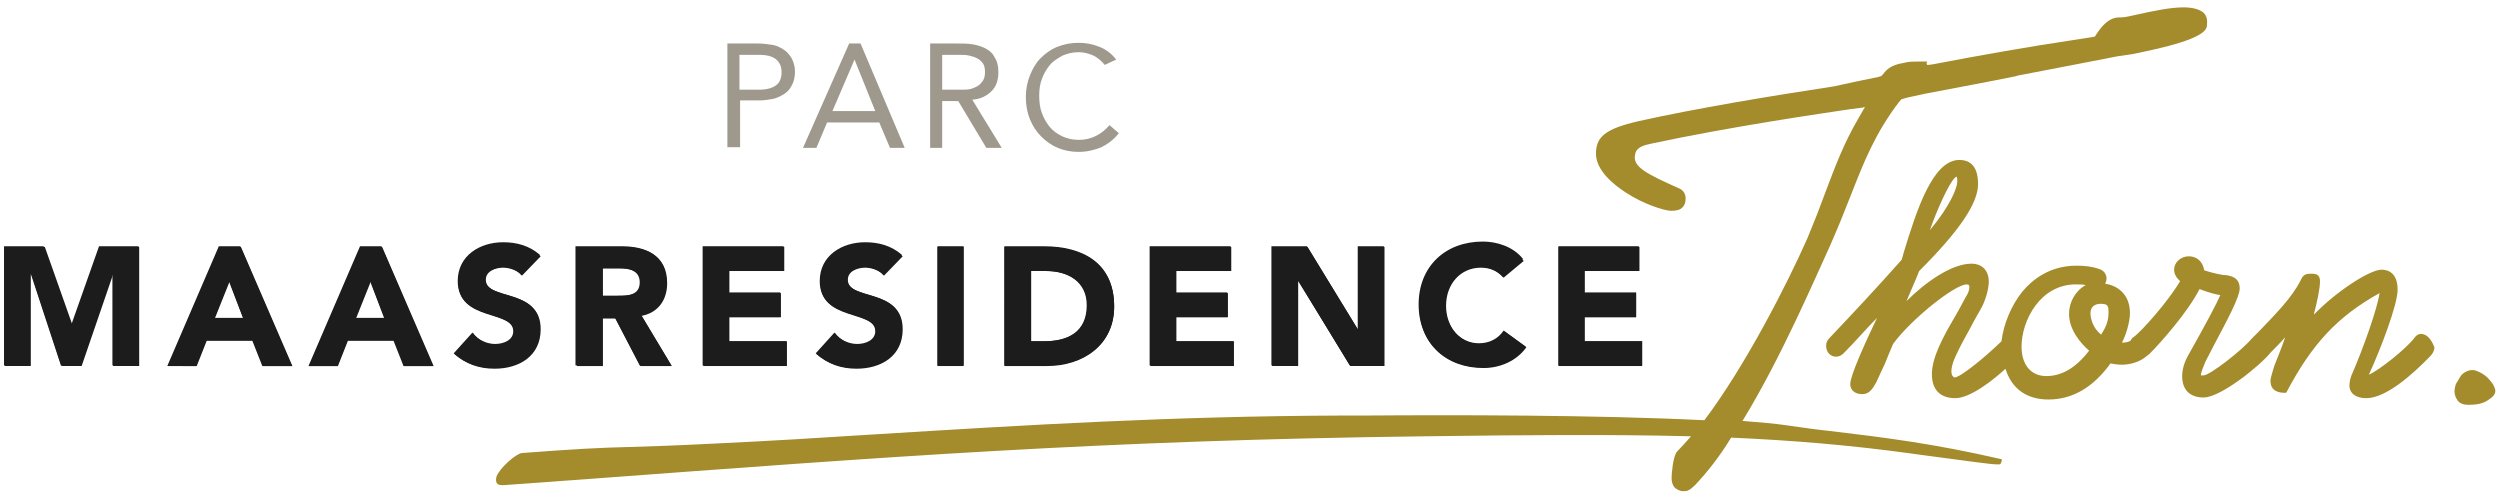 <?xml version="1.0" encoding="utf-8"?>
<!-- Generator: Adobe Illustrator 24.2.1, SVG Export Plug-In . SVG Version: 6.00 Build 0)  -->
<svg version="1.1" id="Laag_1" xmlns="http://www.w3.org/2000/svg" xmlns:xlink="http://www.w3.org/1999/xlink" x="0px" y="0px"
	 viewBox="0 0 373.6 74.1" style="enable-background:new 0 0 373.6 74.1;" xml:space="preserve">
<style type="text/css">
	.st0{fill:#A48B2B;}
	.st1{fill:#1C1C1D;}
	.st2{fill:#9E998C;}
</style>
<g>
	<path class="st0" d="M372.6,57.5c-0.2-0.3-0.5-0.7-0.8-1c-0.3-0.3-0.7-0.6-1.1-0.8c-0.4-0.2-0.8-0.4-1.2-0.4
		c-0.4,0-0.7,0.1-1.1,0.3c-0.3,0.2-0.6,0.4-0.8,0.8c-0.2,0.3-0.4,0.7-0.6,1c-0.1,0.4-0.2,0.7-0.2,1.1c0,0.5,0.2,1,0.5,1.4
		c0.3,0.4,0.9,0.6,1.6,0.6c1.2,0,2.2-0.2,2.9-0.7c0.8-0.5,1.1-0.9,1.1-1.4C372.9,58.2,372.8,57.9,372.6,57.5z"/>
	<path class="st0" d="M361.8,49.9c-0.4,0-0.7,0.2-1,0.6c-1.1,1.5-5.2,4.8-6.8,5.5c1.8-3.9,4.3-10.5,4.3-12.7c0-2.6-1.5-3-2.4-3
		c-1.7,0-6.6,3.1-10.1,6.7l0-0.1c0.5-1.9,0.9-3.8,0.9-4.9c0-1.1-0.8-1.1-1.3-1.1c-0.8,0-1.2,0.1-1.6,1c-1.3,2.6-3.8,5.1-6.2,7.6
		l-0.8,0.8c-0.1,0.1-0.2,0.2-0.3,0.3c-1.5,1.8-6.3,5.5-7.2,5.5c-0.3,0-0.4,0-0.4,0c0,0,0,0,0-0.1c0-0.1,0.1-0.6,0.7-2
		c0.4-0.8,0.9-1.7,1.4-2.7c1.8-3.4,3.7-6.9,3.7-8.2c0-1.7-1.4-1.9-2.2-2l-0.2,0c-0.7-0.1-1.6-0.3-2.9-0.7c-0.2-1.3-1.1-2.1-2.3-2.1
		c-1.2,0-2.2,0.9-2.2,2c0,0.6,0.3,1.2,0.9,1.7c-1.6,2.8-5.8,7.6-7,8.4c-0.2,0.1-0.3,0.3-0.4,0.5c-0.3,0.2-0.7,0.3-1.3,0.3
		c0.6-1.1,1.2-3.1,1.2-4.4c0-3.1-2.2-4.2-3.7-4.4c0.1-0.2,0.2-0.5,0.2-0.8c0-0.6-0.4-1.2-1.1-1.4c-1.1-0.4-2.2-0.5-3.4-0.5
		c-4,0-6.6,2.1-8.1,3.9c-1.6,2-2.8,4.8-3.1,7.4c-2.8,2.7-6.2,5.4-7,5.4c-0.1,0-0.2-0.1-0.3-0.2c-0.3-0.4-0.3-1.4,0.5-3.1
		c0.5-1.1,1.3-2.6,2.2-4.2c0.5-1,1.1-2,1.6-2.9c0.6-1.1,1.1-2.8,1.1-3.9c0-1.7-1-2.7-2.6-2.7c-2.9,0-6.8,2.7-9.7,5.6
		c0.7-1.7,1.4-3.2,1.9-4.5c6-6,8.8-10.1,8.8-13c0-3-1.5-3.6-2.8-3.6c-4,0-6.4,7.6-8.3,13.8l-0.3,1.1c-4,4.5-7.1,7.8-10.7,11.6
		c-0.5,0.5-0.6,0.8-0.6,1.3c0,0.9,0.6,1.6,1.5,1.6c0.4,0,0.8-0.2,1.1-0.5c1.9-1.9,3.4-3.7,5-5.3c-1.8,3.8-4,8.6-4,9.9
		c0,0.9,0.7,1.5,1.8,1.5c1.1,0,1.6-0.9,2.1-1.8c0.4-0.9,0.8-1.7,1.3-2.8c0.3-0.8,0.7-1.7,1.2-2.9c2.6-3.6,9.2-8.9,11-8.9
		c0.3,0,0.4,0.1,0.4,0.4c0,0.4-0.1,0.8-0.6,1.6c-0.5,0.9-1,1.9-1.6,2.9c-1.7,2.9-3.4,6-3.4,8.5c0,2.3,1.2,3.6,3.5,3.6
		c2.3,0,5.9-2.9,7.5-4.4c0.9,3,3.2,4.6,6.4,4.6c3.6,0,6.7-1.8,9.3-5.4c0.4,0.1,1.1,0.2,1.7,0.2c1.4,0,2.8-0.5,3.7-1.3
		c0.1-0.1,0.3-0.2,0.4-0.3c1.7-1.7,5.7-6.2,7.5-9.7c1.3,0.5,2.4,0.8,3.1,0.9c-0.5,1.2-2.2,4.4-4.8,9c-0.8,1.4-0.9,2.6-0.9,3.1
		c0,2.1,1.2,3.2,3.2,3.2c2.6,0,8.6-4.9,10-6.7c0,0,0.1-0.1,0.1-0.1c0.5-0.5,1.4-1.4,2.1-2.2c-0.5,1.5-1.1,2.9-1.6,4.2l-0.1,0.3
		c0,0.1-0.5,1.5-0.5,2c0,1.6,1.3,1.8,2.2,1.8h0.1l0.1-0.1c3.8-7.2,7.6-11.3,13.9-14.8c-0.3,2.2-2.4,8.2-4.2,12.3
		c-0.2,0.5-0.3,1.1-0.3,1.5c0,1.2,1,1.9,2.5,1.9c2.9,0,6.8-3.4,9.6-6.3c0.4-0.4,0.6-0.9,0.6-1.3C363.3,50.6,362.6,49.9,361.8,49.9z
		 M292.1,26.6c0.2-0.2,0.3-0.2,0.3-0.2c0,0,0.1,0.1,0.1,0.7c0,1-1.1,3.7-4.1,7.3C289.4,31.5,291.2,27.5,292.1,26.6z M305.8,56.2
		c-2.3,0-3.7-1.7-3.7-4.4c0-3.9,2.8-9.3,8.1-9.3c0.5,0,1.1,0,1.5,0.1c-1.5,0.8-2.5,2.5-2.5,4.3c0,2.3,1.6,4.3,3,5.5
		C310.2,55,308.1,56.2,305.8,56.2z M314,50c-1.3-1-1.6-2.5-1.6-3.2c0-0.9,0.6-1.4,1.5-1.4c1.1,0,1.2,0.3,1.2,1.3
		C315.1,48,314.7,48.9,314,50z"/>
	<path class="st0" d="M299,68.6c-10-2.3-17.2-3.2-25.6-4.2c-2-0.2-4-0.5-6.1-0.8c-2-0.3-4.4-0.5-6.9-0.7c5.7-9.3,10.7-21,13-26
		c1.2-2.7,2.2-5.2,3.1-7.5l0,0c2-5.1,3.7-9.5,7.4-14.3l0.2-0.2l0.1-0.1l0.1,0l0.3-0.1c0.7-0.2,1.8-0.4,3.1-0.7
		c5.2-1,9.6-1.8,13.5-2.6l0.3-0.1c6.7-1.3,11.5-2.2,15-2.9l0,0h0c0.6-0.1,2-0.3,2.1-0.3c4.4-0.9,11-2.3,11.2-4.2
		c0.1-0.9,0-1.5-0.5-2c-0.6-0.5-1.6-0.8-3-0.8c-2.1,0-4.7,0.6-6.6,1c-1.3,0.3-2.2,0.5-2.7,0.5c0,0-0.1,0-0.1,0c-0.1,0-0.1,0-0.2,0
		c-1.7,0-2.8,1.6-3.4,2.5l0,0l-0.2,0.3l-0.1,0.1l-0.1,0l-3.8,0.6c-5.4,0.8-12.9,2.1-20.2,3.5l-0.7,0.1l-0.2,0l-0.1-0.2L288,9.2
		c-0.1,0-0.2,0-0.4,0l-0.1,0l-0.8,0c-0.8,0-1.5,0-2.2,0.2c-1.9,0.3-2.6,1-3.1,1.7l-0.2,0.2l-0.1,0.1l-0.1,0l-0.3,0.1
		c-2.5,0.5-4.8,1-6.6,1.4l0,0l0,0c-9.2,1.4-20.7,3.3-29.2,5.2c-5.3,1.2-6.3,2.5-6.4,4.7c-0.1,2.7,2.8,4.9,4.5,6
		c2.6,1.7,5.5,2.6,6.6,2.7c0.1,0,0.2,0,0.2,0c0.6,0,1.2-0.1,1.5-0.4c0.4-0.3,0.6-0.8,0.6-1.4c0-0.7-0.3-1.3-1.1-1.6
		c-4.7-2.1-6.6-3.1-6.5-4.7c0.1-1.3,1-1.6,2.3-1.9c12.1-2.6,26-4.6,30-5.2l1.6-0.2l0.5-0.1l-0.3,0.5l-0.8,1.4
		c-2.1,3.6-3.4,7.1-4.8,10.8c-0.8,2.2-1.7,4.5-2.7,6.9c-3.1,7-9.3,19.1-15.4,27.2c-16.1-0.8-37.8-0.8-50.8-0.7l-3.5,0
		c-25.4,0.1-46.8,1.4-69.5,2.8c-7.8,0.5-15.8,1-24.4,1.4c-5.8,0.3-9.3,0.4-12.5,0.5c-4.3,0.1-8.1,0.3-16,0.9
		c-0.9,0.1-3.3,2.2-3.8,3.5c-0.1,0.4-0.1,0.7,0,0.9c0.1,0.3,0.4,0.4,0.9,0.4c0.1,0,0.1,0,0.2,0l12.4-0.9
		c44.5-3.3,76.6-5.8,125.2-6.4c15.3-0.2,28-0.3,39.8,0c-0.7,0.8-1.4,1.6-2.1,2.3c-0.6,0.7-0.8,3.4-0.8,3.9c0,0.5,0.1,1,0.4,1.4
		c0.3,0.3,0.8,0.6,1.3,0.6c0.1,0,0.1,0,0.2,0c0.4,0,0.8-0.1,1.6-0.9c1.8-1.9,3.7-4.3,5.4-7.1c9,0.4,17.7,1.1,27.1,2.4l0.7,0.1
		c8.3,1.1,11,1.5,12,1.5h0c0,0,0.1,0,0.1,0c0,0,0.1,0,0.1,0l0,0c0.3,0,0.3-0.1,0.3-0.2C299.3,68.7,299.1,68.6,299,68.6z"/>
</g>
<g>
	<polygon class="st1" points="0.7,36.9 6.7,36.9 10.8,48.5 10.8,48.5 14.9,36.9 20.8,36.9 20.8,54.7 16.9,54.7 16.9,41 16.9,41 
		12.2,54.7 9.2,54.7 4.7,41 4.6,41 4.6,54.7 0.7,54.7 	"/>
	<path class="st1" d="M32.8,36.9H36l7.7,17.8h-4.4l-1.5-3.8h-6.9l-1.5,3.8h-4.3L32.8,36.9z M34.3,42.1l-2.2,5.5h4.3L34.3,42.1z"/>
	<path class="st1" d="M53.9,36.9h3.2l7.7,17.8h-4.4L59,50.9H52l-1.5,3.8h-4.3L53.9,36.9z M55.4,42.1l-2.2,5.5h4.3L55.4,42.1z"/>
	<path class="st1" d="M78,41.2c-0.6-0.8-1.9-1.2-2.8-1.2c-1.1,0-2.6,0.5-2.6,1.8c0,3.2,8.2,1.2,8.2,7.4c0,4-3.2,5.9-6.9,5.9
		c-2.3,0-4.3-0.7-6-2.2l2.8-3.1c0.8,1.1,2.1,1.7,3.4,1.7c1.3,0,2.7-0.6,2.7-1.9c0-3.3-8.3-1.5-8.3-7.4c0-3.8,3.3-5.8,6.8-5.8
		c2,0,3.9,0.5,5.5,1.9L78,41.2z"/>
	<path class="st1" d="M86.1,36.9H93c3.6,0,6.7,1.3,6.7,5.4c0,2.5-1.3,4.4-3.8,4.9l4.5,7.5h-4.7L92,47.6h-1.9v7.1h-3.9V36.9z
		 M90.1,44.2h2.3c1.4,0,3.3,0,3.3-2c0-1.8-1.6-2.1-3-2.1h-2.6V44.2z"/>
	<polygon class="st1" points="105.1,36.9 117.2,36.9 117.2,40.5 109,40.5 109,43.8 116.7,43.8 116.7,47.4 109,47.4 109,51 117.6,51 
		117.6,54.7 105.1,54.7 	"/>
	<path class="st1" d="M132.1,41.2c-0.6-0.8-1.9-1.2-2.8-1.2c-1.1,0-2.6,0.5-2.6,1.8c0,3.2,8.2,1.2,8.2,7.4c0,4-3.2,5.9-6.9,5.9
		c-2.3,0-4.3-0.7-6-2.2l2.8-3.1c0.8,1.1,2.1,1.7,3.4,1.7c1.3,0,2.7-0.6,2.7-1.9c0-3.3-8.3-1.5-8.3-7.4c0-3.8,3.3-5.8,6.8-5.8
		c2,0,3.9,0.5,5.5,1.9L132.1,41.2z"/>
	<rect x="140.1" y="36.9" class="st1" width="3.9" height="17.8"/>
	<path class="st1" d="M150.1,36.9h5.9c5.7,0,10.5,2.4,10.5,8.9c0,5.8-4.7,8.8-10,8.8h-6.4V36.9z M154.1,51h2c3.6,0,6.4-1.4,6.4-5.4
		c0-3.5-2.8-5.1-6.1-5.1h-2.3V51z"/>
	<polygon class="st1" points="171.9,36.9 184,36.9 184,40.5 175.8,40.5 175.8,43.8 183.5,43.8 183.5,47.4 175.8,47.4 175.8,51 
		184.4,51 184.4,54.7 171.9,54.7 	"/>
	<polygon class="st1" points="190.1,36.9 195.4,36.9 202.9,49.2 203,49.2 203,36.9 206.9,36.9 206.9,54.7 201.8,54.7 194,42 194,42 
		194,54.7 190.1,54.7 	"/>
	<path class="st1" d="M224.7,41.5c-0.8-0.9-1.9-1.5-3.4-1.5c-3,0-5.2,2.4-5.2,5.7c0,3.3,2.2,5.7,5,5.7c1.6,0,2.9-0.7,3.7-1.9
		l3.3,2.4c-1.5,2.1-4,3.1-6.4,3.1c-5.6,0-9.6-3.6-9.6-9.3c0-5.7,4-9.3,9.6-9.3c2,0,4.5,0.7,6,2.6L224.7,41.5z"/>
	<polygon class="st1" points="232.9,36.9 245,36.9 245,40.5 236.8,40.5 236.8,43.8 244.5,43.8 244.5,47.4 236.8,47.4 236.8,51 
		245.4,51 245.4,54.7 232.9,54.7 	"/>
	<polygon class="st1" points="0.6,36.8 6.5,36.8 10.6,48.4 10.7,48.4 14.8,36.8 20.7,36.8 20.7,54.6 16.8,54.6 16.8,40.9 16.7,40.9 
		12.1,54.6 9.1,54.6 4.6,40.9 4.5,40.9 4.5,54.6 0.6,54.6 	"/>
	<path class="st1" d="M32.7,36.8h3.2l7.7,17.9h-4.4l-1.5-3.8h-6.9l-1.5,3.8H25L32.7,36.8z M34.2,42L32,47.5h4.3L34.2,42z"/>
	<path class="st1" d="M53.8,36.8h3.2l7.7,17.9h-4.4l-1.5-3.8h-6.9l-1.5,3.8h-4.3L53.8,36.8z M55.3,42l-2.2,5.5h4.3L55.3,42z"/>
	<path class="st1" d="M77.9,41.1c-0.6-0.8-1.9-1.2-2.8-1.2c-1.1,0-2.6,0.5-2.6,1.8c0,3.3,8.2,1.2,8.2,7.4c0,4-3.2,5.9-6.9,5.9
		c-2.3,0-4.3-0.7-6-2.2l2.8-3.1c0.8,1.1,2.1,1.7,3.4,1.7c1.3,0,2.7-0.6,2.7-1.9c0-3.3-8.3-1.5-8.3-7.5c0-3.8,3.3-5.8,6.8-5.8
		c2,0,3.9,0.5,5.5,1.9L77.9,41.1z"/>
	<path class="st1" d="M86,36.8h6.9c3.6,0,6.7,1.3,6.7,5.4c0,2.5-1.3,4.4-3.8,4.9l4.5,7.5h-4.7l-3.7-7.1H90v7.1H86V36.8z M90,44.2
		h2.3c1.4,0,3.3,0,3.3-2c0-1.8-1.6-2.1-3-2.1H90V44.2z"/>
	<polygon class="st1" points="105,36.8 117.1,36.8 117.1,40.4 108.9,40.4 108.9,43.7 116.6,43.7 116.6,47.4 108.9,47.4 108.9,51 
		117.5,51 117.5,54.6 105,54.6 	"/>
	<path class="st1" d="M132,41.1c-0.6-0.8-1.9-1.2-2.8-1.2c-1.1,0-2.6,0.5-2.6,1.8c0,3.3,8.2,1.2,8.2,7.4c0,4-3.2,5.9-6.9,5.9
		c-2.3,0-4.3-0.7-6-2.2l2.8-3.1c0.8,1.1,2.1,1.7,3.4,1.7c1.3,0,2.7-0.6,2.7-1.9c0-3.3-8.3-1.5-8.3-7.5c0-3.8,3.3-5.8,6.8-5.8
		c2,0,3.9,0.5,5.5,1.9L132,41.1z"/>
	<rect x="140.1" y="36.8" class="st1" width="3.9" height="17.8"/>
	<path class="st1" d="M150.1,36.8h5.9c5.7,0,10.5,2.4,10.5,9c0,5.8-4.7,8.9-10,8.9h-6.4V36.8z M154,51h2c3.6,0,6.4-1.4,6.4-5.4
		c0-3.5-2.8-5.1-6.1-5.1H154V51z"/>
	<polygon class="st1" points="171.8,36.8 183.9,36.8 183.9,40.4 175.7,40.4 175.7,43.7 183.4,43.7 183.4,47.4 175.7,47.4 175.7,51 
		184.3,51 184.3,54.6 171.8,54.6 	"/>
	<polygon class="st1" points="190,36.8 195.3,36.8 202.9,49.2 202.9,49.2 202.9,36.8 206.8,36.8 206.8,54.6 201.7,54.6 194,41.9 
		193.9,41.9 193.9,54.6 190,54.6 	"/>
	<path class="st1" d="M224.6,41.4c-0.8-0.9-1.9-1.5-3.4-1.5c-3,0-5.2,2.4-5.2,5.7c0,3.3,2.2,5.7,5,5.7c1.6,0,2.9-0.7,3.7-1.9
		l3.3,2.4c-1.5,2.1-4,3.1-6.4,3.1c-5.6,0-9.6-3.7-9.6-9.4c0-5.7,4-9.4,9.6-9.4c2,0,4.5,0.7,6,2.6L224.6,41.4z"/>
	<polygon class="st1" points="232.9,36.8 244.9,36.8 244.9,40.4 236.8,40.4 236.8,43.7 244.5,43.7 244.5,47.4 236.8,47.4 236.8,51 
		245.4,51 245.4,54.6 232.9,54.6 	"/>
</g>
<g>
	<path class="st2" d="M108.7,6.5h4.6c0.7,0,1.4,0.1,2.1,0.2c0.7,0.1,1.2,0.4,1.7,0.7c0.5,0.3,0.9,0.8,1.2,1.3c0.3,0.6,0.5,1.2,0.5,2
		c0,0.9-0.2,1.6-0.5,2.1c-0.3,0.6-0.7,1-1.2,1.3c-0.5,0.3-1.1,0.6-1.7,0.7c-0.6,0.1-1.2,0.2-1.7,0.2h-3.1v7h-1.9V6.5z M110.5,13.4
		h3.1c0.9,0,1.7-0.2,2.3-0.6c0.6-0.4,0.9-1.1,0.9-2c0-0.9-0.3-1.5-0.9-2c-0.6-0.4-1.3-0.6-2.3-0.6h-3.1V13.4z"/>
	<path class="st2" d="M126.9,6.5h1.7l6.6,15.6h-2.2l-1.6-3.8h-7.8l-1.6,3.8H120L126.9,6.5z M127.7,8.9L127.7,8.9l-3.3,7.7h6.4
		L127.7,8.9z"/>
	<path class="st2" d="M139,6.5h4c0.8,0,1.5,0,2.2,0.1c0.7,0.1,1.4,0.3,2,0.6c0.6,0.3,1.1,0.7,1.4,1.3c0.4,0.6,0.6,1.3,0.6,2.3
		c0,1.1-0.3,2.1-1,2.8c-0.7,0.7-1.6,1.2-2.9,1.3l4.4,7.2h-2.3l-4.2-7h-2.4v7H139V6.5z M140.8,13.4h1.7c0.5,0,1,0,1.6,0
		c0.6,0,1.1-0.1,1.5-0.3c0.5-0.2,0.8-0.4,1.1-0.8c0.3-0.3,0.5-0.8,0.5-1.5c0-0.6-0.1-1-0.3-1.3c-0.2-0.3-0.5-0.6-0.9-0.8
		c-0.4-0.2-0.8-0.3-1.2-0.4c-0.4-0.1-0.9-0.1-1.4-0.1h-2.6V13.4z"/>
	<path class="st2" d="M165.1,9.7c-0.5-0.6-1.1-1.1-1.7-1.4c-0.7-0.3-1.4-0.5-2.2-0.5c-0.9,0-1.7,0.2-2.4,0.5
		c-0.7,0.4-1.4,0.8-1.9,1.4c-0.5,0.6-0.9,1.3-1.2,2.1c-0.3,0.8-0.4,1.6-0.4,2.5c0,0.9,0.1,1.8,0.4,2.6c0.3,0.8,0.7,1.5,1.2,2.1
		c0.5,0.6,1.1,1,1.9,1.4c0.7,0.3,1.5,0.5,2.4,0.5c1,0,1.8-0.2,2.6-0.6c0.8-0.4,1.4-0.9,2-1.6l1.4,1.2c-0.7,0.9-1.6,1.6-2.6,2.1
		c-1,0.4-2.1,0.7-3.4,0.7c-1.1,0-2.2-0.2-3.1-0.6c-1-0.4-1.8-1-2.5-1.7c-0.7-0.7-1.3-1.6-1.7-2.6c-0.4-1-0.6-2.1-0.6-3.3
		c0-1.1,0.2-2.2,0.6-3.2c0.4-1,0.9-1.9,1.6-2.6c0.7-0.7,1.5-1.3,2.5-1.7c1-0.4,2-0.6,3.2-0.6c1.1,0,2.1,0.2,3.1,0.6
		c1,0.4,1.8,1,2.5,1.9L165.1,9.7z"/>
</g>
</svg>
